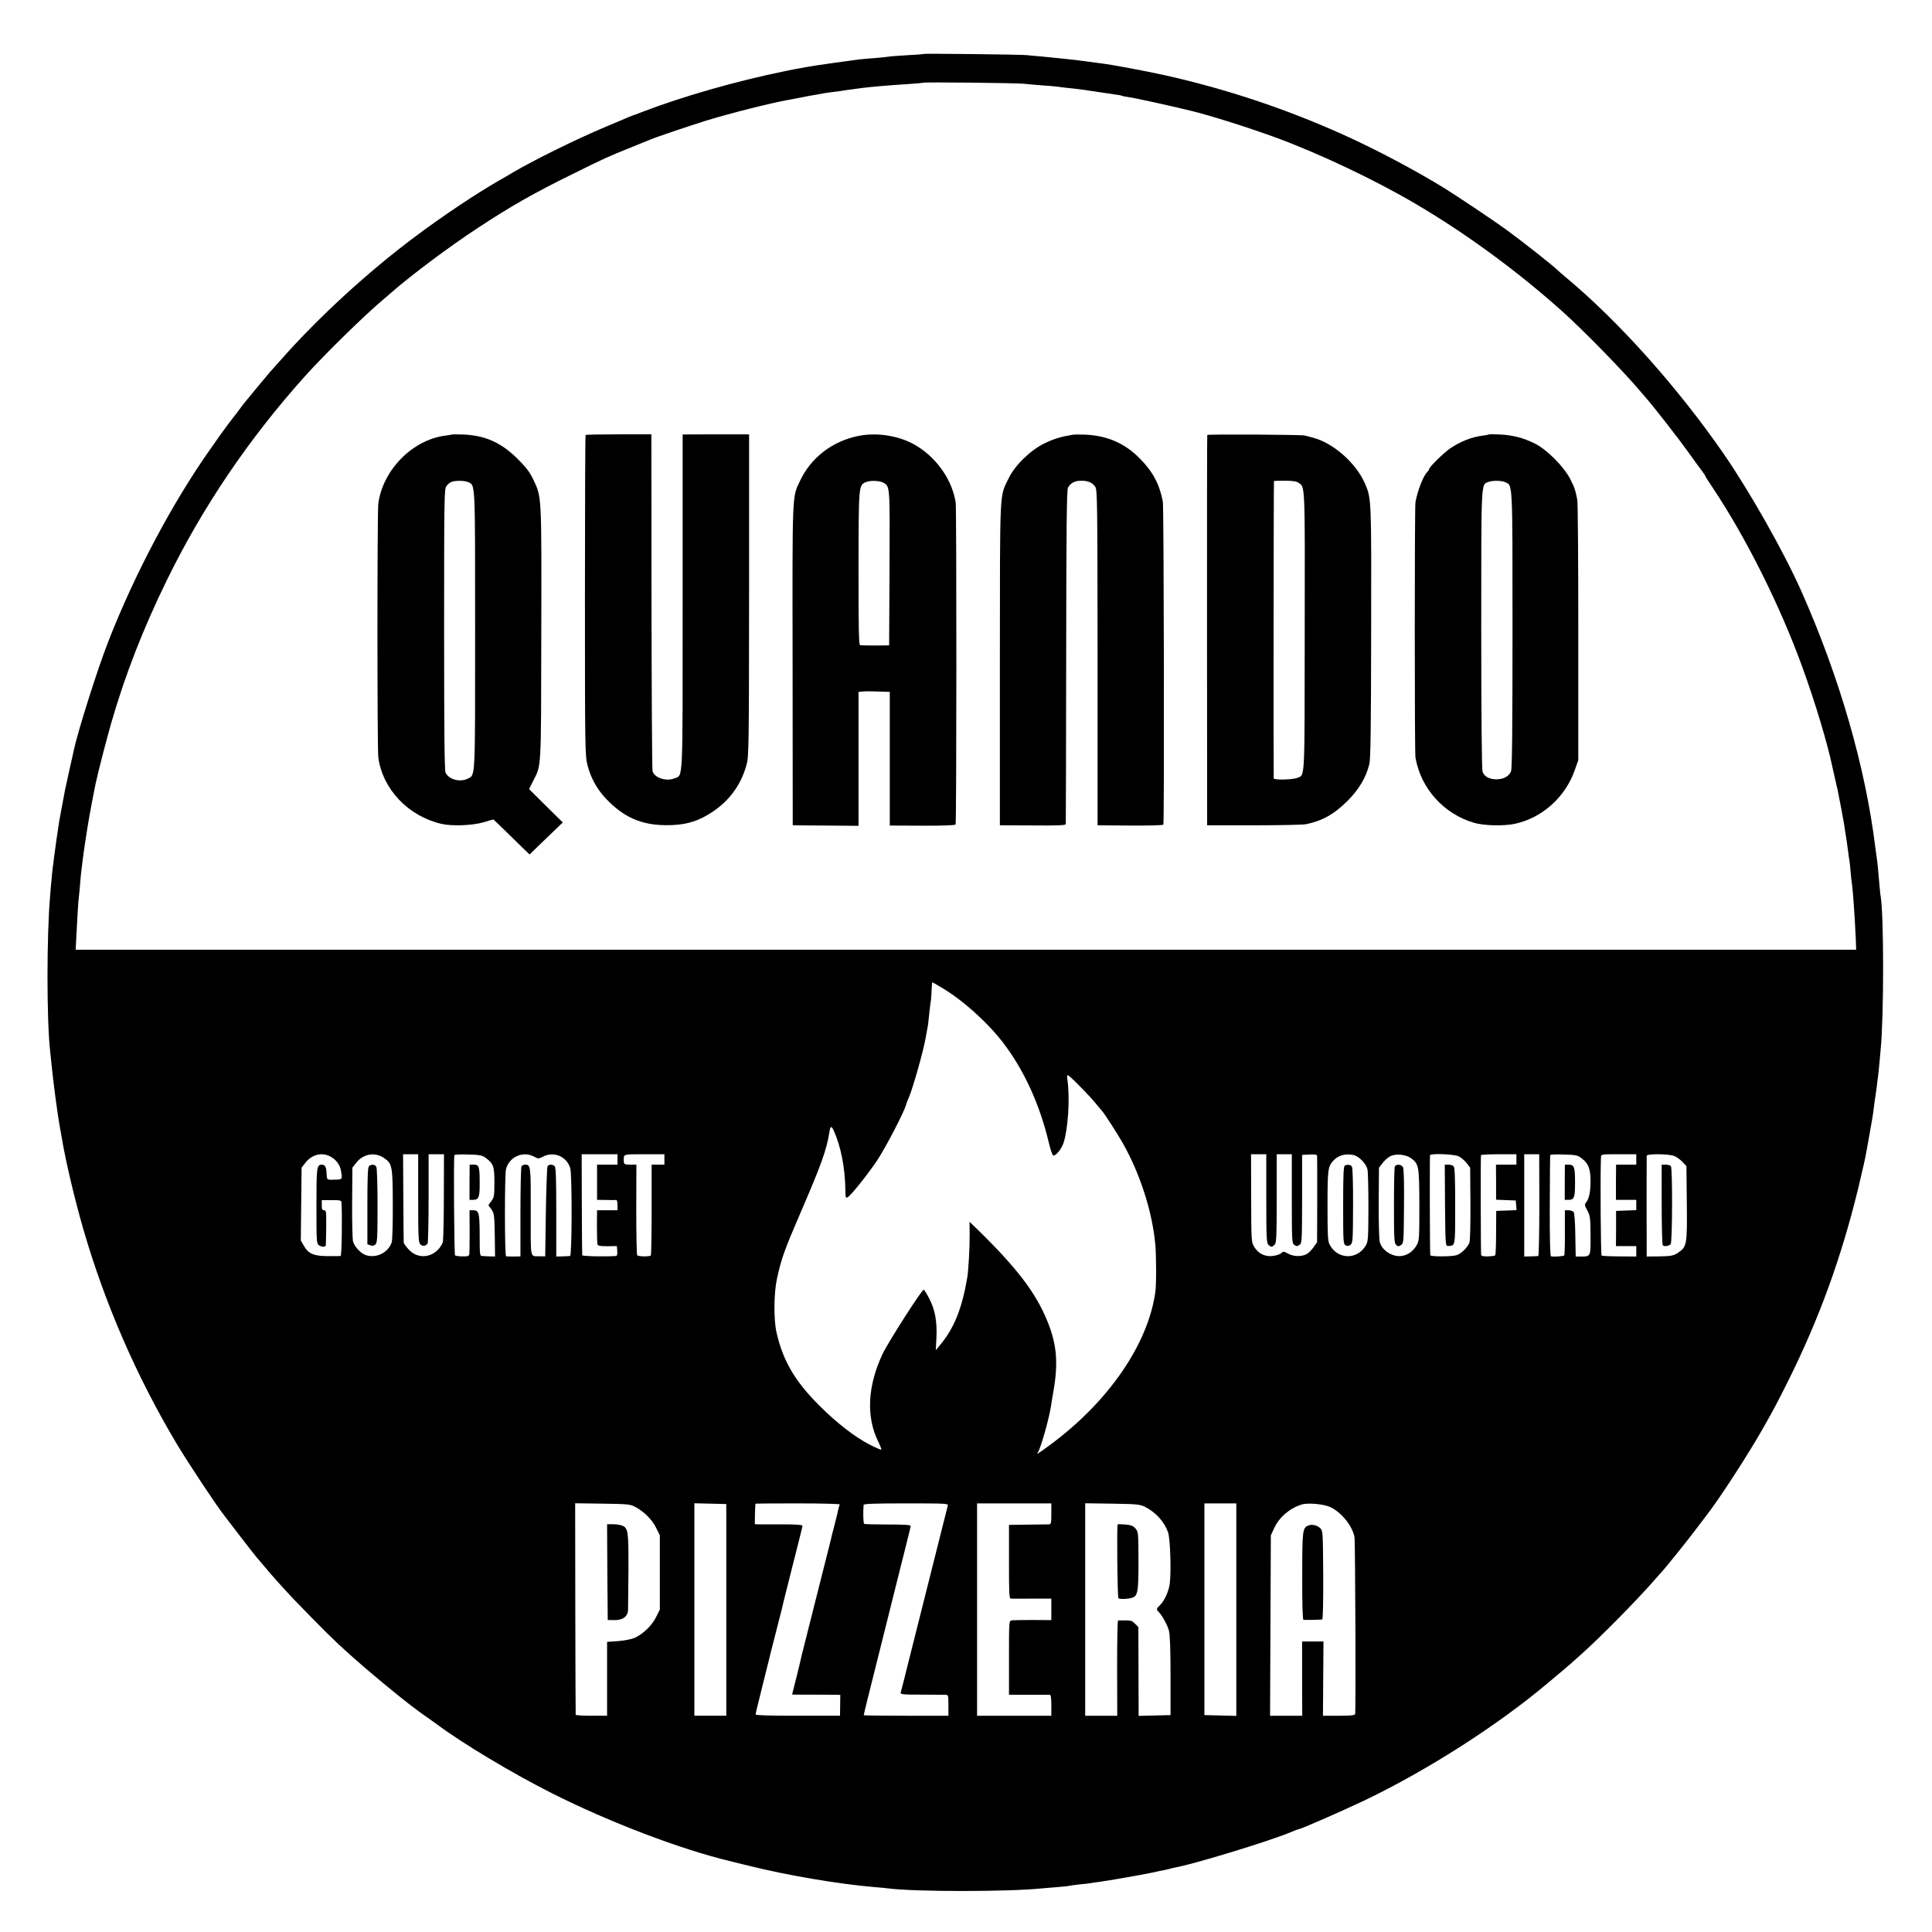 <?xml version="1.0" standalone="no"?>
<!DOCTYPE svg PUBLIC "-//W3C//DTD SVG 20010904//EN"
 "http://www.w3.org/TR/2001/REC-SVG-20010904/DTD/svg10.dtd">
<svg version="1.0" xmlns="http://www.w3.org/2000/svg"
 width="1483pt" height="1483pt" viewBox="0 0 1483 1483"
 preserveAspectRatio="xMidYMid meet">
<g transform="translate(0,1483) scale(0.1,-0.1)"
fill="#000000" stroke="none">
<path d="M7089 14416 c-2 -2 -60 -7 -129 -10 -69 -4 -132 -9 -140 -11 -8 -2
-51 -6 -95 -10 -44 -3 -98 -8 -120 -10 -68 -8 -329 -45 -351 -49 -12 -2 -39
-7 -60 -10 -22 -4 -61 -11 -89 -16 -27 -6 -59 -12 -70 -14 -379 -77 -796 -196
-1110 -317 -33 -13 -62 -24 -65 -24 -6 -2 -12 -4 -210 -88 -227 -95 -556 -258
-717 -353 -17 -11 -62 -37 -100 -58 -184 -107 -421 -264 -643 -430 -364 -271
-752 -627 -1040 -955 -36 -41 -70 -79 -77 -86 -6 -7 -48 -57 -93 -111 -45 -55
-89 -108 -98 -119 -10 -11 -28 -36 -42 -55 -14 -19 -32 -44 -42 -55 -16 -19
-80 -105 -106 -142 -7 -10 -44 -63 -83 -118 -287 -408 -576 -952 -776 -1465
-84 -212 -238 -702 -268 -845 -2 -11 -15 -72 -30 -135 -14 -63 -30 -137 -36
-165 -5 -27 -11 -61 -14 -75 -6 -29 -24 -130 -30 -162 -7 -39 -34 -230 -40
-278 -3 -25 -7 -61 -10 -80 -3 -19 -7 -64 -10 -100 -4 -36 -8 -87 -10 -115
-27 -306 -27 -958 0 -1192 2 -21 7 -65 10 -98 13 -135 48 -398 65 -490 5 -27
12 -65 15 -82 27 -167 99 -472 165 -699 165 -570 410 -1134 718 -1649 85 -142
305 -475 365 -550 4 -5 56 -73 115 -150 59 -77 117 -151 127 -163 161 -192
244 -283 430 -472 171 -174 230 -229 405 -381 194 -166 385 -319 490 -389 12
-8 41 -29 64 -46 199 -148 572 -372 881 -528 433 -219 991 -432 1365 -521 30
-8 100 -25 155 -38 282 -71 690 -140 955 -162 41 -3 89 -8 105 -10 205 -27
922 -27 1185 0 19 2 73 6 120 10 46 4 87 8 90 10 3 1 36 6 73 10 37 3 77 8 89
10 11 2 41 7 67 10 58 7 314 52 406 71 39 9 81 18 95 20 14 3 33 7 42 10 10 3
29 7 43 10 142 26 698 195 870 265 38 16 73 29 77 29 14 0 358 151 500 219
486 233 1025 578 1408 901 42 36 101 85 131 110 29 25 61 52 69 60 9 8 38 35
66 59 135 121 413 402 539 546 33 37 65 73 70 79 29 30 199 242 262 326 40 52
76 100 80 105 98 125 325 475 438 675 85 150 110 198 191 360 238 478 408 946
538 1480 24 102 50 212 56 245 17 93 31 167 36 200 3 17 9 53 14 80 5 28 12
74 15 104 4 30 8 62 10 71 2 9 6 41 10 71 3 30 8 65 10 79 2 14 7 61 11 105 4
44 8 94 10 110 25 253 25 1028 0 1175 -3 14 -7 61 -11 105 -7 92 -14 159 -20
195 -2 14 -7 48 -10 75 -76 618 -275 1307 -567 1965 -135 304 -393 760 -596
1055 -351 508 -805 1017 -1211 1355 -30 25 -61 52 -70 61 -33 33 -271 220
-386 304 -96 70 -377 258 -480 322 -221 136 -525 297 -765 405 -446 202 -912
357 -1385 462 -147 32 -401 80 -485 90 -77 10 -136 18 -160 21 -14 2 -52 7
-85 10 -33 4 -76 8 -95 10 -19 2 -69 7 -110 11 -41 3 -95 8 -120 11 -57 5
-786 13 -791 9z m771 -229 c25 -3 86 -8 135 -12 50 -3 104 -8 120 -10 17 -3
53 -7 80 -10 81 -8 134 -15 235 -31 52 -8 112 -17 134 -20 21 -2 42 -6 46 -9
3 -2 29 -7 56 -11 40 -5 311 -64 474 -104 147 -35 462 -135 667 -211 334 -124
750 -322 1058 -503 386 -227 777 -513 1125 -824 164 -147 468 -458 598 -612
11 -14 31 -36 43 -50 60 -68 255 -318 324 -415 43 -60 91 -127 107 -147 15
-20 28 -39 28 -42 0 -3 26 -45 59 -93 255 -383 515 -903 684 -1369 101 -277
195 -591 233 -774 3 -13 14 -61 24 -106 11 -45 22 -97 25 -116 3 -18 12 -64
20 -103 7 -38 16 -88 20 -110 3 -23 7 -50 9 -60 6 -32 15 -97 22 -150 3 -27 8
-59 10 -70 2 -11 7 -49 9 -85 3 -35 7 -76 10 -90 8 -53 22 -251 30 -427 l3
-83 -6833 0 -6834 0 4 83 c9 174 16 293 20 317 2 14 6 61 10 105 3 44 8 91 10
105 2 14 6 50 10 80 5 47 33 233 51 335 4 27 38 202 48 250 18 85 85 346 121
469 107 370 245 723 425 1091 274 561 629 1086 1059 1565 153 171 463 474 611
598 14 11 36 31 50 43 160 140 449 356 670 501 256 168 430 267 725 412 247
122 268 132 445 203 74 30 144 58 155 63 36 16 307 107 425 144 197 60 499
136 635 160 17 3 55 10 85 16 54 11 75 15 135 25 17 3 41 7 54 10 14 2 47 7
75 10 28 3 60 8 71 10 11 2 43 7 70 10 28 4 61 8 75 10 70 9 200 20 355 30 61
4 112 9 114 10 5 6 719 -2 771 -8z m-640 -6933 c165 -96 358 -269 480 -428
160 -209 281 -473 351 -768 13 -55 28 -98 35 -98 22 0 63 52 78 98 34 105 49
333 31 471 -7 52 -6 54 12 41 33 -25 168 -164 208 -215 22 -27 43 -52 46 -55
12 -11 108 -159 152 -235 135 -235 231 -530 255 -785 8 -93 9 -310 0 -370 -57
-401 -361 -842 -809 -1172 -91 -67 -108 -77 -93 -57 21 27 85 252 101 354 2
17 11 68 19 115 38 218 26 359 -44 533 -90 223 -234 412 -540 711 l-60 58 1
-98 c1 -98 -9 -272 -18 -329 -41 -242 -102 -393 -213 -524 l-29 -35 5 96 c6
125 -11 216 -55 300 -19 38 -39 68 -43 68 -15 0 -272 -402 -315 -492 -115
-244 -128 -481 -35 -671 16 -33 28 -63 25 -65 -2 -2 -40 14 -85 37 -112 56
-254 165 -390 301 -188 187 -282 348 -330 565 -22 99 -20 301 4 410 33 152 58
222 176 495 164 379 206 496 227 633 7 44 15 47 32 10 55 -120 88 -287 90
-456 1 -61 2 -66 19 -56 28 18 152 173 225 282 63 94 206 368 222 427 4 14 13
39 21 55 31 71 113 361 129 457 3 18 8 46 11 61 7 32 10 55 19 147 4 36 9 73
11 83 1 10 4 44 5 77 1 33 4 60 5 60 2 0 31 -16 64 -36z m-4687 -1300 c46 -24
76 -63 84 -109 12 -70 13 -69 -49 -70 -62 -2 -59 -5 -62 60 -2 38 -13 55 -35
55 -40 0 -42 -18 -42 -316 0 -264 1 -289 17 -301 23 -17 54 -17 55 0 1 6 2 69
3 140 1 115 0 127 -16 127 -14 0 -18 8 -18 39 l0 39 75 0 c63 0 75 -2 76 -16
7 -103 2 -412 -6 -413 -5 -1 -49 -1 -96 -1 -108 0 -150 17 -185 77 l-25 43 3
279 3 280 29 37 c48 63 124 83 189 50z m412 -11 c66 -45 69 -58 70 -353 1
-146 -3 -278 -8 -295 -25 -79 -116 -125 -197 -100 -38 11 -89 65 -100 105 -5
19 -8 155 -7 301 l2 266 29 37 c52 68 143 85 211 39z m265 -310 c0 -294 2
-339 16 -354 16 -18 42 -15 56 5 4 6 8 163 8 349 l0 337 59 0 59 0 -1 -322 c0
-178 -4 -337 -8 -353 -5 -17 -23 -45 -41 -62 -67 -63 -161 -60 -222 7 -20 22
-37 46 -37 53 -1 6 -2 162 -3 345 l-2 332 58 0 58 0 0 -337z m516 311 c62 -46
69 -65 69 -189 0 -103 -2 -116 -23 -144 l-23 -32 23 -32 c21 -30 23 -43 26
-197 l2 -165 -42 1 c-24 1 -51 2 -60 3 -15 1 -16 19 -16 162 -1 173 -5 189
-51 189 l-27 0 1 -162 c0 -90 -1 -170 -3 -178 -2 -12 -16 -15 -52 -14 -28 0
-53 4 -57 8 -7 7 -12 755 -5 769 2 5 51 7 107 5 86 -2 108 -7 131 -24z m373 8
c33 -18 35 -18 70 0 82 42 179 2 208 -87 15 -44 14 -675 -1 -676 -6 -1 -32 -2
-58 -3 l-48 -1 0 340 c0 252 -3 344 -12 353 -16 16 -45 15 -55 0 -4 -7 -10
-166 -13 -353 l-5 -339 -37 1 c-83 2 -74 -37 -74 340 1 355 0 363 -44 363 -10
0 -22 -6 -27 -12 -4 -7 -8 -166 -8 -352 l0 -340 -50 -1 c-28 0 -54 0 -60 2
-12 4 -12 622 -1 668 24 95 130 142 215 97z m641 -22 l0 -40 -79 0 -78 0 0
-135 0 -135 66 -1 c36 -1 72 -1 79 0 8 1 12 -12 12 -39 l0 -40 -79 0 -78 0 -1
-122 c0 -68 2 -130 4 -139 3 -12 19 -15 77 -15 l72 1 3 -37 c2 -26 -1 -38 -10
-39 -91 -6 -258 -2 -259 6 -1 5 -2 182 -3 393 l-1 382 137 0 138 0 0 -40z
m360 0 l0 -40 -49 0 -49 0 0 -346 c0 -190 -3 -348 -6 -351 -10 -10 -97 -9
-105 2 -4 5 -7 164 -7 353 l1 342 -47 0 c-46 0 -50 3 -50 35 0 47 -6 45 157
45 l155 0 0 -40z m4620 -299 c0 -295 2 -342 16 -355 8 -9 19 -16 24 -16 5 0
16 7 24 16 14 13 16 60 16 355 l0 339 58 0 58 0 0 -341 c0 -323 1 -342 19
-355 16 -12 22 -12 39 0 20 13 20 22 21 352 l0 339 58 3 c41 2 57 -1 57 -10 1
-7 1 -159 1 -338 l-1 -325 -28 -40 c-15 -22 -40 -46 -55 -53 -41 -20 -102 -17
-141 6 -22 13 -38 17 -42 11 -10 -16 -56 -31 -96 -31 -50 1 -92 25 -119 69
-24 38 -24 40 -25 376 l-1 337 58 0 59 0 0 -339z m669 333 c43 -9 99 -67 108
-112 4 -20 7 -152 7 -293 -1 -235 -2 -259 -20 -289 -66 -113 -218 -109 -278 7
-14 27 -16 70 -16 297 0 274 3 301 43 345 40 43 91 58 156 45z m440 -23 c62
-45 65 -57 66 -359 0 -257 -1 -276 -20 -309 -25 -44 -61 -72 -106 -82 -72 -16
-160 36 -178 106 -5 21 -9 158 -8 304 l2 266 29 37 c16 21 43 44 60 52 43 20
116 12 155 -15z m368 13 c19 -9 46 -33 61 -52 l27 -35 2 -275 c1 -162 -2 -285
-8 -301 -15 -39 -68 -89 -103 -97 -49 -11 -196 -10 -197 1 -4 25 -5 761 -2
768 8 15 184 8 220 -9z m443 -24 l0 -40 -78 0 -79 0 1 -135 0 -134 76 -3 75
-3 3 -37 3 -37 -78 -3 -78 -3 -1 -167 c0 -92 -3 -171 -7 -174 -3 -4 -29 -7
-57 -8 -38 -1 -50 3 -51 14 -3 43 -4 756 -1 763 2 4 64 7 138 7 l134 0 0 -40z
m176 -350 c0 -214 -4 -390 -8 -391 -4 -1 -30 -2 -58 -3 l-50 -1 0 393 0 392
58 0 57 0 1 -390z m327 357 c50 -38 66 -80 66 -174 0 -82 -12 -137 -35 -164
-12 -14 -11 -22 10 -60 22 -41 24 -55 25 -191 1 -165 2 -163 -74 -163 l-40 0
-3 164 c-1 101 -7 170 -13 178 -7 7 -24 13 -39 13 l-28 0 0 -170 c1 -94 -2
-173 -5 -177 -7 -6 -87 -12 -102 -6 -6 2 -10 139 -9 386 1 210 2 386 3 390 0
5 47 7 104 5 96 -3 107 -5 140 -31z m417 -7 l0 -40 -78 0 -77 0 -1 -135 0
-135 78 0 78 0 0 -40 0 -39 -77 -3 -78 -3 0 -135 -1 -135 78 0 78 0 0 -40 0
-40 -128 1 c-71 0 -132 3 -138 6 -7 5 -11 606 -5 756 1 22 3 22 136 22 l135 0
0 -40z m293 26 c18 -7 46 -28 62 -45 l30 -32 3 -285 c3 -321 1 -335 -69 -381
-34 -22 -50 -25 -139 -27 l-100 -1 0 60 c-1 67 -1 693 0 713 0 17 170 16 213
-2z m-7975 -2694 c67 -36 129 -98 159 -161 l28 -56 0 -285 0 -285 -29 -58
c-32 -65 -100 -130 -164 -159 -25 -11 -77 -21 -127 -25 l-85 -6 0 -283 0 -284
-120 0 c-66 0 -121 3 -121 8 -1 4 -2 371 -3 815 l-1 808 210 -3 c197 -3 213
-4 253 -26z m697 -790 l0 -812 -122 0 -123 0 0 815 0 816 122 -3 123 -3 0
-813z m871 810 c-3 -5 -7 -19 -10 -33 -2 -13 -16 -69 -30 -124 -15 -55 -28
-109 -30 -120 -3 -11 -52 -209 -111 -440 -58 -231 -108 -429 -111 -440 -2 -11
-6 -29 -9 -40 -2 -11 -18 -74 -34 -140 -17 -66 -31 -121 -31 -122 0 -1 69 -2
153 -1 83 0 167 -1 184 -1 l33 -1 -1 -80 -1 -80 -324 0 c-217 0 -324 3 -324
10 0 6 23 102 51 213 28 111 52 209 54 217 2 8 23 94 48 190 25 96 48 186 51
200 2 14 39 159 80 322 42 163 76 301 76 307 0 6 -54 10 -142 10 -79 0 -161 0
-184 0 l-40 1 1 78 c1 42 3 78 4 80 0 1 148 2 327 2 179 0 323 -4 320 -8z
m829 -10 c-5 -18 -313 -1242 -320 -1272 -4 -20 -35 -140 -41 -161 -4 -15 12
-17 158 -17 90 -1 173 -1 186 -1 21 -1 22 -5 22 -81 l0 -80 -325 0 c-179 0
-325 2 -325 4 0 7 31 132 160 646 67 267 123 492 125 500 2 8 20 78 39 155 20
77 36 145 36 152 0 8 -48 11 -174 11 -96 0 -178 2 -183 5 -6 4 -9 86 -4 145 1
9 73 12 327 12 312 0 325 -1 319 -18z m795 -62 c0 -69 -2 -80 -17 -81 -10 0
-83 -1 -163 -2 l-145 -2 0 -282 c0 -247 1 -283 15 -284 8 0 81 -1 163 0 l147
0 0 -83 0 -82 -142 1 c-79 0 -152 -1 -163 -3 -20 -3 -20 -10 -20 -287 l0 -284
150 0 c82 0 156 0 163 0 8 -1 12 -24 12 -81 l0 -80 -285 0 -285 0 0 815 0 815
285 0 285 0 0 -80z m720 53 c81 -41 147 -113 176 -195 17 -48 25 -303 13 -395
-8 -60 -42 -133 -76 -165 -27 -25 -28 -32 -10 -50 29 -29 68 -101 80 -146 8
-33 12 -143 12 -348 l0 -299 -123 -3 -122 -3 0 58 c0 32 -1 185 -1 341 l-1
283 -24 24 c-26 26 -30 27 -89 27 -19 0 -38 0 -43 -1 -4 -1 -7 -165 -7 -366
l1 -365 -123 0 -123 0 0 816 0 815 208 -3 c190 -3 211 -5 252 -25z m700 -788
l0 -816 -122 3 -123 3 0 812 0 813 123 0 122 0 0 -815z m723 786 c85 -41 166
-142 184 -228 6 -31 11 -1341 5 -1360 -3 -10 -37 -13 -126 -13 l-121 0 2 285
2 285 -82 0 -82 0 0 -285 1 -285 -123 0 -124 0 3 693 3 692 26 56 c39 83 116
150 209 180 47 16 173 4 223 -20z"/>
<path d="M3468 11495 c-2 -2 -25 -6 -52 -9 -251 -34 -476 -262 -512 -520 -9
-63 -9 -1886 0 -1951 34 -244 229 -449 484 -509 83 -19 238 -13 327 13 38 12
71 21 72 21 1 0 39 -36 85 -81 46 -45 108 -105 138 -135 l55 -53 127 123 128
123 -130 128 -129 128 28 56 c68 134 64 64 66 1136 2 1074 4 1047 -62 1185
-28 59 -55 93 -122 160 -127 125 -250 179 -422 185 -43 1 -80 1 -81 0z m126
-366 c55 -26 53 18 53 -1135 0 -1165 3 -1111 -57 -1141 -59 -30 -146 -6 -170
46 -8 18 -11 307 -11 1099 0 975 1 1076 16 1098 9 14 26 29 38 34 32 13 102
12 131 -1z"/>
<path d="M4495 11491 c-3 -2 -5 -556 -5 -1231 0 -1193 1 -1229 20 -1305 25
-96 72 -183 142 -256 133 -141 270 -202 458 -203 133 -1 224 21 322 79 152 89
252 217 298 383 18 64 19 126 20 1302 l0 1236 -255 0 -255 -1 0 -1283 c0
-1415 4 -1329 -61 -1356 -64 -27 -156 3 -170 55 -4 13 -7 600 -8 1304 l-1
1281 -250 0 c-138 0 -253 -2 -255 -5z"/>
<path d="M6590 11484 c-203 -41 -366 -167 -451 -349 -59 -125 -57 -76 -55
-1413 l1 -1227 253 -2 252 -2 0 514 0 514 33 3 c17 2 71 2 120 0 l87 -3 0
-513 0 -513 250 -1 c148 -1 252 3 255 9 8 11 8 2419 1 2469 -24 165 -134 331
-288 430 -126 82 -305 114 -458 84z m188 -358 c54 -28 53 -16 50 -656 l-3
-594 -105 -1 c-58 0 -111 1 -118 3 -10 3 -12 126 -12 591 1 632 1 634 53 659
32 15 104 14 135 -2z"/>
<path d="M8235 11493 c-87 -14 -142 -30 -215 -65 -109 -52 -229 -169 -277
-268 -72 -151 -67 -46 -68 -1425 l0 -1240 253 -1 c183 -2 252 1 253 10 1 6 2
585 3 1286 1 991 4 1280 14 1297 19 35 53 53 99 53 56 0 88 -14 110 -46 16
-26 17 -99 18 -1313 l0 -1286 250 -2 c137 -1 252 2 255 7 8 12 4 2440 -4 2480
-27 137 -76 228 -177 331 -118 119 -254 177 -427 183 -37 1 -76 1 -87 -1z"/>
<path d="M9267 11491 c-2 -3 -2 -679 -2 -1501 l1 -1495 359 0 c198 0 376 4
397 8 124 24 220 77 324 182 86 87 140 177 165 280 10 38 13 285 14 1010 2
1021 2 1028 -46 1140 -68 159 -242 313 -399 355 -25 7 -54 14 -65 17 -28 7
-745 11 -748 4z m701 -367 c50 -35 49 5 47 -1139 -1 -1166 3 -1101 -57 -1126
-35 -14 -177 -18 -181 -4 -2 9 -1 2276 2 2283 1 1 38 2 84 2 59 0 89 -5 105
-16z"/>
<path d="M11428 11495 c-2 -2 -23 -6 -48 -9 -85 -11 -171 -45 -250 -99 -48
-33 -160 -143 -160 -157 0 -5 -6 -15 -14 -22 -31 -32 -74 -141 -91 -233 -7
-38 -7 -1920 0 -1960 41 -237 217 -433 450 -501 78 -22 224 -26 311 -8 209 44
388 203 461 410 l28 79 0 980 c0 539 -3 998 -8 1019 -15 77 -20 92 -55 161
-50 96 -182 228 -274 272 -86 43 -172 64 -269 68 -43 2 -79 2 -81 0z m126
-366 c58 -27 56 19 56 -1132 0 -745 -3 -1063 -11 -1086 -14 -40 -59 -64 -117
-63 -52 1 -89 23 -102 58 -6 16 -10 438 -10 1090 0 1156 -2 1112 53 1134 32
13 102 12 131 -1z"/>
<path d="M2832 5878 c-9 -9 -12 -91 -12 -305 l0 -294 23 -8 c15 -6 27 -4 38 6
15 12 17 48 17 296 0 155 -4 290 -9 300 -11 20 -40 22 -57 5z"/>
<path d="M3604 5755 l0 -135 27 0 c44 0 52 20 51 129 0 128 -5 141 -45 141
l-32 0 -1 -135z"/>
<path d="M10323 5883 c-10 -3 -13 -74 -13 -303 0 -282 1 -300 19 -309 13 -7
24 -6 37 4 18 13 19 31 20 297 1 156 -3 291 -8 301 -8 16 -30 21 -55 10z"/>
<path d="M10706 5874 c-3 -9 -6 -143 -6 -299 0 -248 2 -286 16 -300 14 -14 19
-14 38 -2 21 14 21 21 23 297 2 174 -1 290 -8 301 -12 23 -55 25 -63 3z"/>
<path d="M11092 5578 c3 -305 3 -312 23 -312 57 2 55 -9 55 308 0 214 -3 295
-12 304 -7 7 -25 12 -40 12 l-28 0 2 -312z"/>
<path d="M12011 5755 l0 -135 27 0 c46 0 52 15 52 135 0 120 -6 135 -51 135
l-27 0 -1 -135z"/>
<path d="M12755 5587 c0 -166 4 -307 8 -314 8 -13 42 -10 61 6 13 11 15 578 2
599 -4 7 -22 12 -39 12 l-32 0 0 -303z"/>
<path d="M4662 2763 l3 -368 52 -1 c64 -1 102 28 104 79 0 18 2 156 3 307 1
297 -2 322 -50 340 -14 6 -45 10 -70 10 l-44 0 2 -367z"/>
<path d="M8579 3129 c-7 -23 -2 -562 6 -567 12 -8 65 -7 99 2 50 12 55 43 55
285 -1 215 -1 223 -23 248 -18 21 -34 27 -79 31 -31 2 -58 3 -58 1z"/>
<path d="M10043 3120 c-45 -18 -47 -36 -47 -387 -1 -214 3 -334 9 -336 9 -3
120 -1 144 2 6 1 9 134 8 341 -2 325 -3 340 -22 359 -25 24 -63 33 -92 21z"/>
</g>
</svg>
